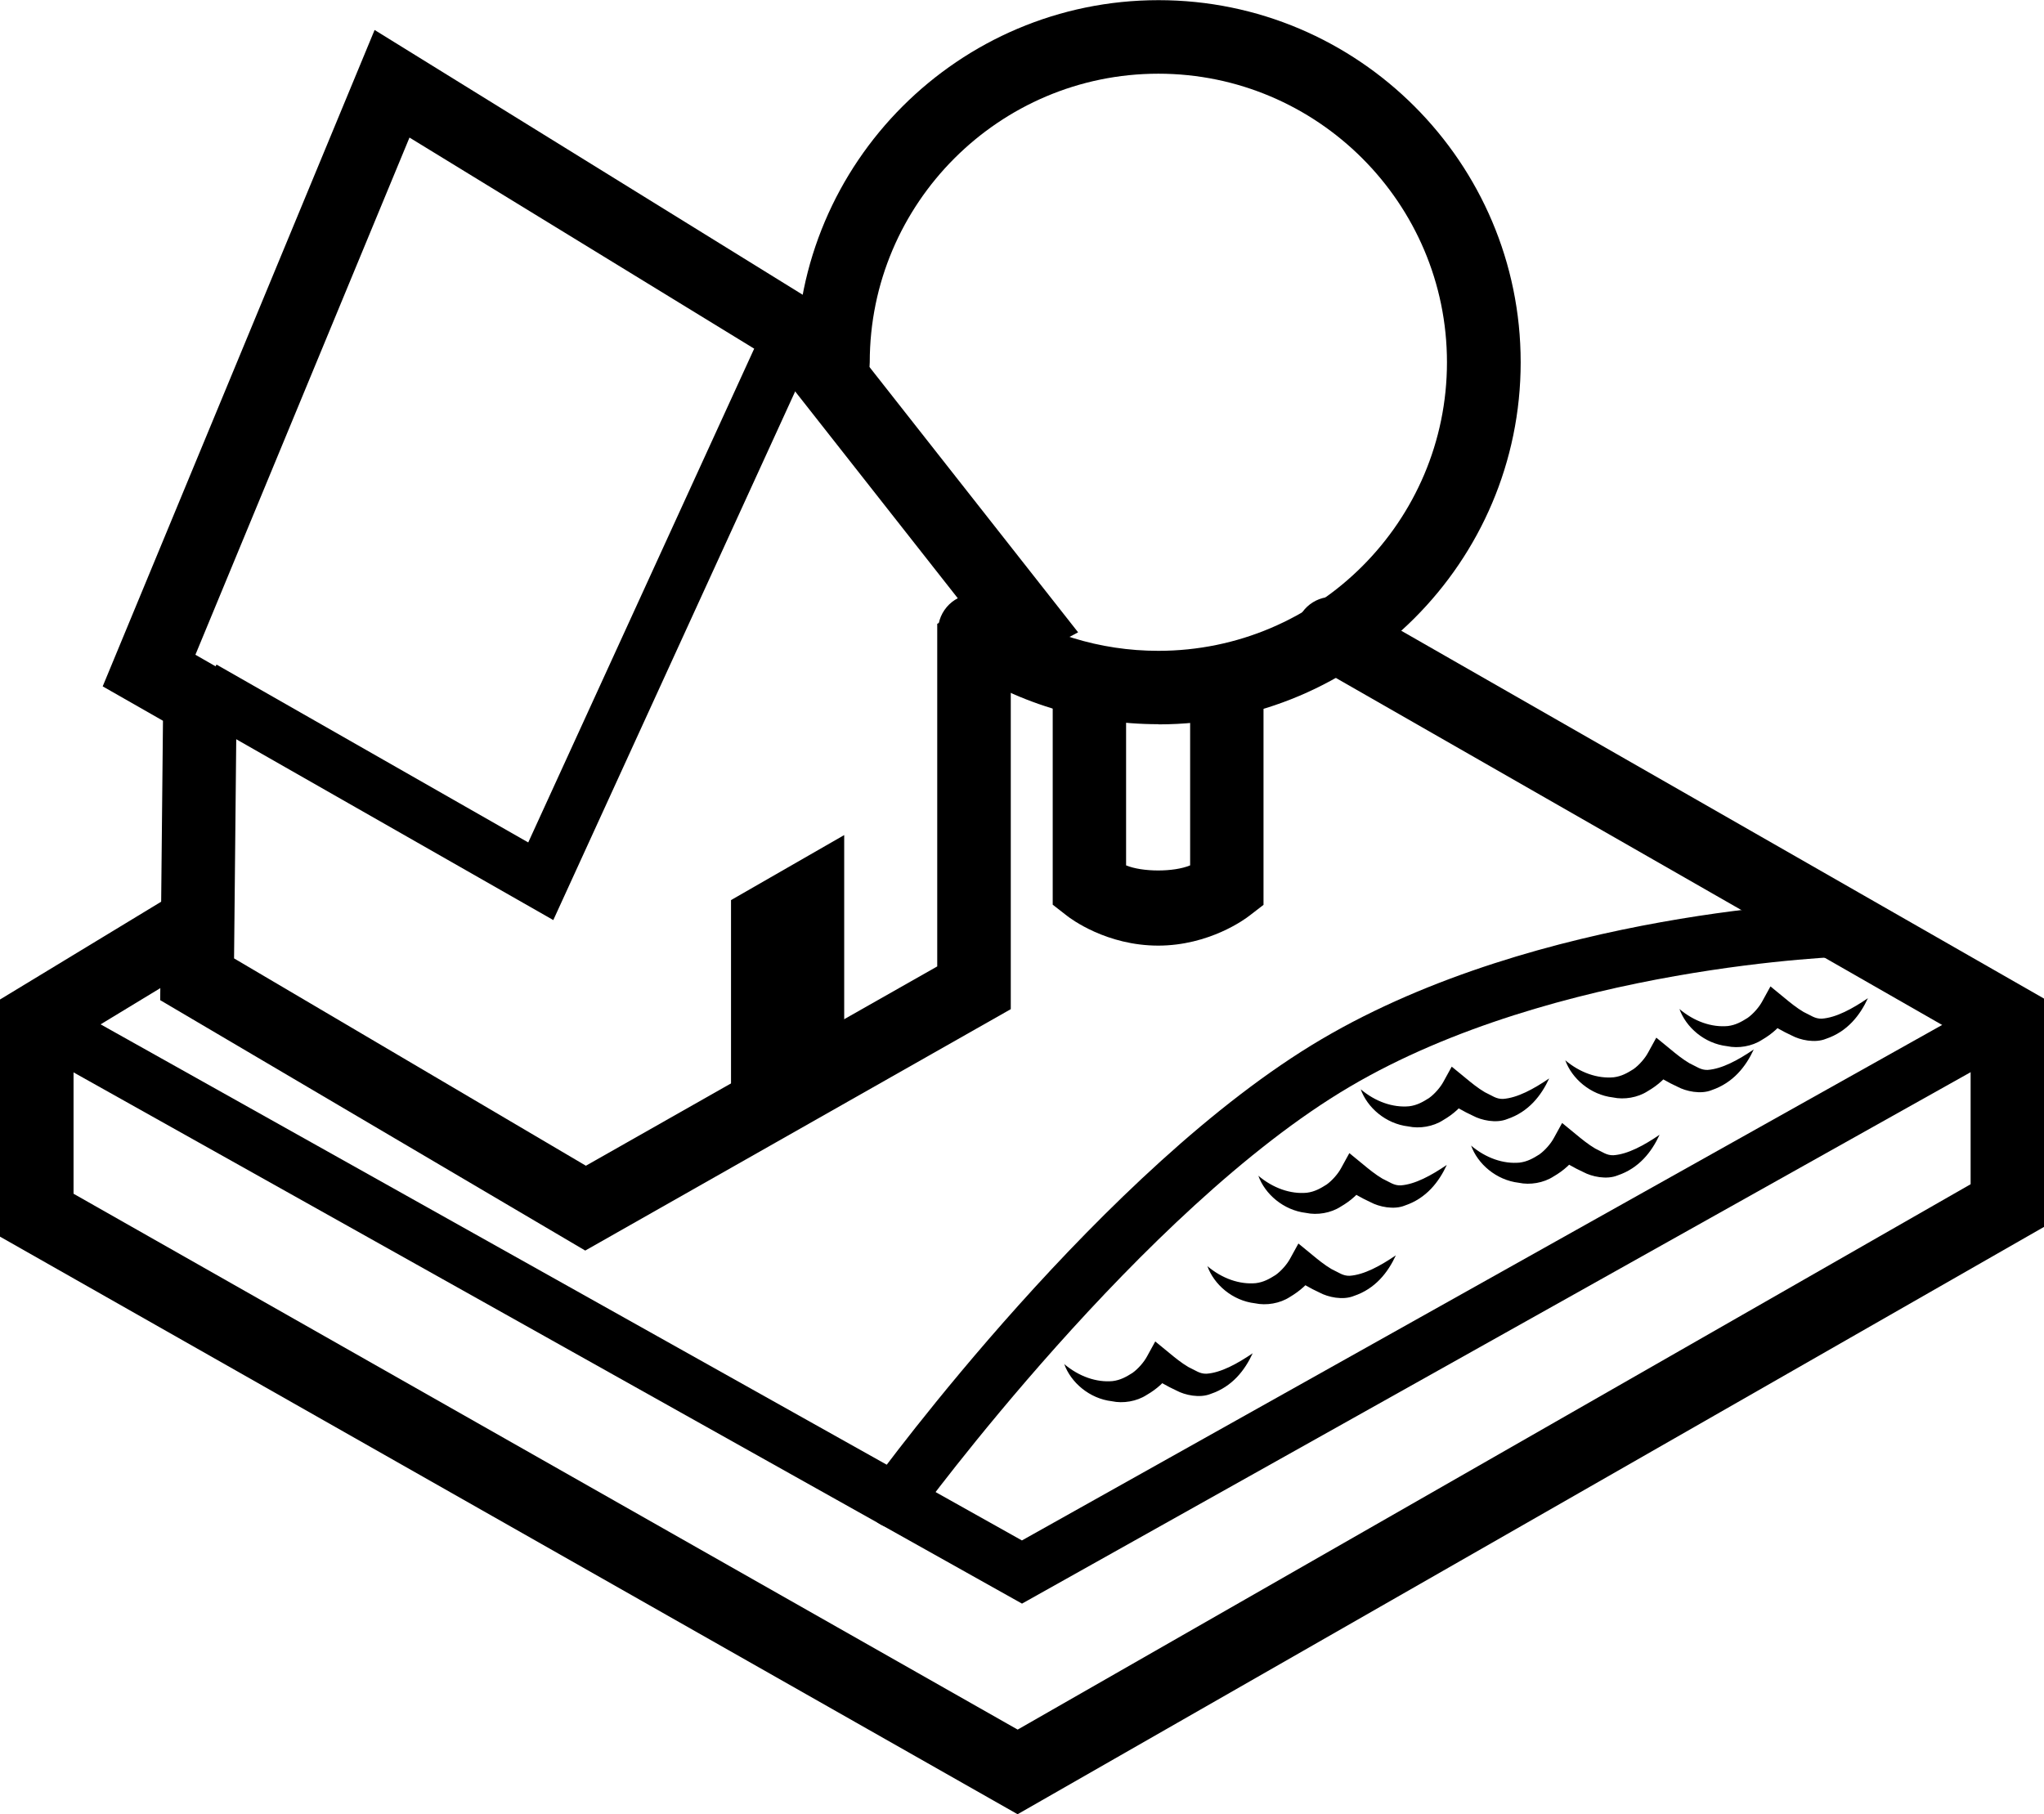 <svg xmlns="http://www.w3.org/2000/svg" id="Laag_2" data-name="Laag 2" viewBox="0 0 124.79 110.78"><g id="Laag_1-2" data-name="Laag 1"><path d="m35.73,76.36l-25.95-15.29.17-17.06-3.68-2.1L22.87,1.83l27.32,16.9,15.63,19.88-4.11,2.18v20.83l-25.98,14.74Zm-21.44-17.84l21.48,12.66,21.45-12.17v-20.92l1.75-.93-12.06-15.34-21.91-13.42-13.07,31.58,2.53,1.45-.17,17.1Z"></path><polygon points="51.54 64.81 51.54 50.99 44.63 54.96 44.63 68.72 51.54 64.81"></polygon><polygon points="33.78 56.18 11.55 43.5 13.22 40.58 32.25 51.44 46.9 19.42 49.96 20.81 33.78 56.18"></polygon><path d="m62.13,110.78L0,75.51v-14.48l10.3-6.25c1.06-.64,2.44-.3,3.08.75.64,1.06.31,2.44-.75,3.08l-8.14,4.94v9.34l57.64,32.72,58.18-33.3v-8.73l-40.09-22.95c-1.08-.62-1.45-1.99-.83-3.06.61-1.07,1.98-1.45,3.06-.83l42.35,24.24v13.93l-62.66,35.86Z"></path><path d="m62.4,97.92L1.42,63.76c-.81-.45-1.1-1.48-.65-2.29.46-.81,1.49-1.1,2.29-.65l59.33,33.24,59.33-33.24c.81-.46,1.84-.16,2.29.65s.16,1.84-.65,2.29l-60.97,34.16Z"></path><path d="m70.72,57.74c-3.17,0-5.35-1.64-5.59-1.83l-.86-.67v-13.26c0-1.24,1-2.24,2.24-2.24s2.24,1,2.24,2.24v10.86c.99.41,2.9.42,3.91,0v-10.8c0-1.24,1-2.24,2.24-2.24s2.24,1,2.24,2.24v13.21l-.87.67c-.24.19-2.44,1.82-5.57,1.82Z"></path><path d="m70.72,44.22c-4.48,0-8.79-1.33-12.48-3.85-1.02-.7-1.28-2.1-.58-3.12.7-1.02,2.1-1.28,3.12-.58,2.93,2.01,6.37,3.07,9.94,3.07,9.72,0,17.62-7.91,17.62-17.62s-7.91-17.62-17.62-17.62-17.62,7.91-17.62,17.62c0,1.24-1,2.24-2.24,2.24s-2.24-1-2.24-2.24c0-12.19,9.92-22.11,22.11-22.11s22.11,9.92,22.11,22.11-9.92,22.11-22.11,22.11Z"></path><path d="m54.6,93.31c-.34,0-.69-.11-.99-.32-.75-.54-.92-1.6-.37-2.35.57-.79,14.19-19.38,27.45-27.19,13.33-7.85,31.3-8.4,32.06-8.42.98.04,1.7.71,1.73,1.64.02.93-.71,1.7-1.64,1.73-.18,0-17.88.55-30.44,7.96-12.65,7.45-26.3,26.08-26.43,26.27-.33.45-.84.69-1.36.69Z"></path><path d="m83.06,66.5c.92.78,1.99,1.14,2.97,1.05.48-.06.83-.26,1.21-.5.35-.25.71-.67.89-1.01l.5-.91.83.68c.36.3.78.64,1.19.88.47.22.69.42,1.11.41.88-.06,1.88-.61,2.82-1.25-.48,1.04-1.25,2.04-2.56,2.48-.68.28-1.59.07-2.09-.2-.58-.27-1.09-.55-1.59-.94l1.33-.23c-.45.63-.93,1.07-1.57,1.44-.6.39-1.43.53-2.12.38-1.38-.16-2.51-1.15-2.91-2.28Z"></path><path d="m89.8,69.94c.92.78,1.99,1.14,2.97,1.05.48-.06.83-.26,1.21-.5.35-.25.71-.67.89-1.01l.5-.91.83.68c.36.3.78.64,1.19.88.47.22.69.42,1.11.41.88-.06,1.88-.61,2.82-1.25-.48,1.04-1.25,2.04-2.56,2.48-.68.28-1.59.07-2.09-.2-.58-.27-1.09-.55-1.59-.94l1.33-.23c-.45.63-.93,1.07-1.57,1.44-.6.39-1.43.53-2.12.38-1.37-.16-2.51-1.15-2.91-2.28Z"></path><path d="m64.96,83.28c.92.78,1.99,1.14,2.97,1.05.48-.06.83-.26,1.21-.5.35-.25.71-.67.89-1.01l.5-.91.83.68c.36.3.78.64,1.19.88.47.22.69.42,1.11.41.88-.06,1.88-.61,2.82-1.25-.48,1.04-1.25,2.04-2.56,2.48-.68.28-1.59.07-2.09-.2-.58-.27-1.09-.55-1.59-.94l1.33-.23c-.45.63-.93,1.07-1.57,1.44-.6.39-1.43.53-2.12.38-1.37-.16-2.51-1.15-2.91-2.28Z"></path><path d="m95.55,64.73c.92.78,1.99,1.14,2.97,1.05.48-.06.83-.26,1.21-.5.35-.25.71-.67.89-1.01l.5-.91.83.68c.36.3.78.64,1.19.88.47.22.69.42,1.11.41.88-.06,1.88-.61,2.82-1.25-.48,1.04-1.25,2.03-2.56,2.48-.68.28-1.59.07-2.09-.2-.58-.27-1.09-.55-1.59-.94l1.33-.23c-.45.63-.93,1.07-1.57,1.44-.6.39-1.43.53-2.12.38-1.37-.16-2.51-1.15-2.91-2.28Z"></path><path d="m76.81,71.78c.92.78,1.99,1.14,2.97,1.05.48-.06.83-.26,1.21-.5.35-.25.71-.67.89-1.01l.5-.91.83.68c.36.3.78.64,1.19.88.47.22.69.42,1.11.41.88-.06,1.88-.61,2.82-1.25-.48,1.04-1.25,2.04-2.56,2.48-.68.28-1.59.07-2.09-.2-.58-.27-1.09-.55-1.59-.94l1.33-.23c-.45.63-.93,1.07-1.57,1.44-.6.39-1.43.53-2.12.38-1.37-.16-2.51-1.15-2.91-2.28Z"></path><path d="m73.7,77.3c.92.78,1.99,1.14,2.97,1.05.48-.06.83-.26,1.21-.5.35-.25.71-.67.89-1.01l.5-.91.83.68c.36.3.78.64,1.19.88.47.22.69.42,1.11.41.88-.06,1.88-.61,2.82-1.25-.48,1.04-1.25,2.04-2.56,2.48-.68.28-1.59.07-2.09-.2-.58-.27-1.09-.55-1.59-.94l1.33-.23c-.45.63-.93,1.06-1.57,1.44-.6.39-1.43.53-2.12.38-1.38-.16-2.51-1.15-2.91-2.28Z"></path><path d="m102.52,61.6c.92.78,1.99,1.14,2.97,1.05.48-.06.83-.26,1.21-.5.35-.25.71-.67.89-1.01l.5-.91.83.68c.36.3.78.64,1.19.88.47.22.69.42,1.11.41.88-.06,1.88-.61,2.82-1.25-.48,1.04-1.25,2.04-2.56,2.48-.68.28-1.59.07-2.09-.2-.58-.27-1.09-.55-1.59-.94l1.33-.23c-.45.63-.93,1.07-1.57,1.44-.6.39-1.43.53-2.12.38-1.38-.16-2.51-1.15-2.91-2.28Z"></path></g></svg>
